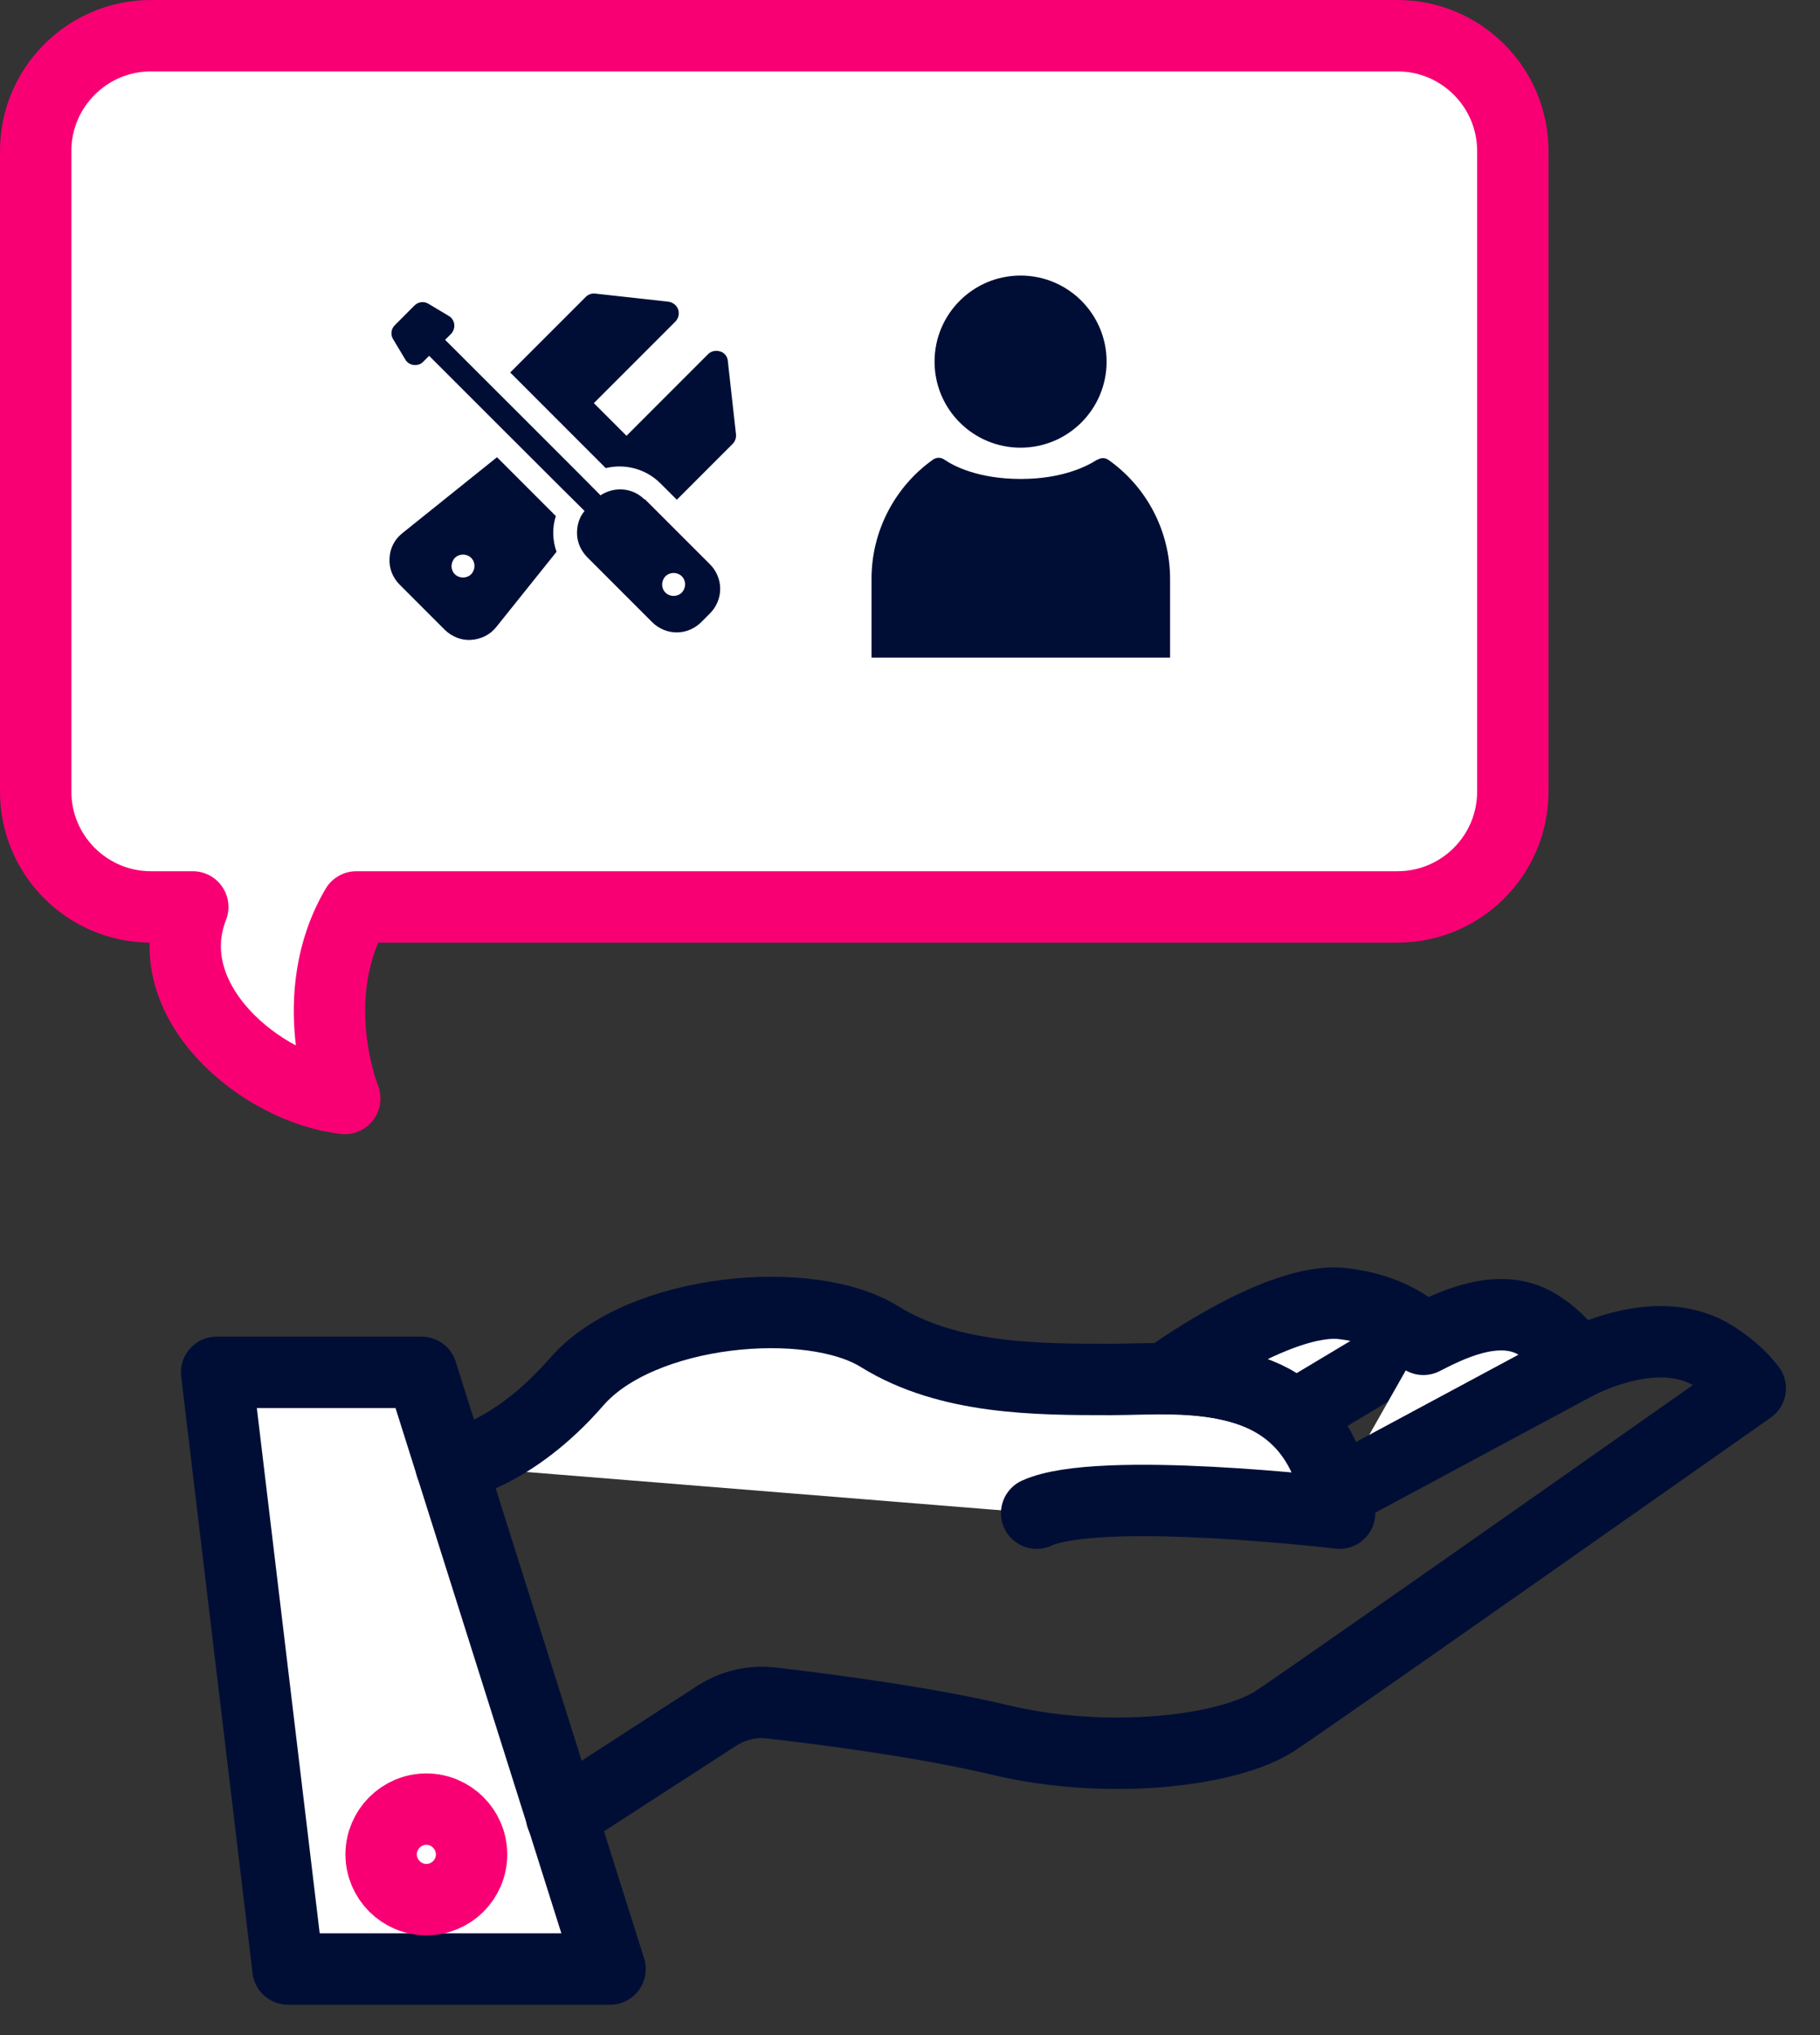 <?xml version="1.0" encoding="UTF-8"?>
<svg xmlns="http://www.w3.org/2000/svg" width="51" height="57" viewBox="0 0 51 57" fill="none">
  <rect x="0" y="0" width="51" height="57" fill="#333333" stroke="none"/>
  <path d="M6.07 38.438H11.816L17.095 55.15H8.071L6.07 38.438Z" fill="white" stroke="#000E36" stroke-width="2" stroke-linecap="round" stroke-linejoin="round"></path>
  <path d="M13.214 51.939C13.214 52.644 12.643 53.206 11.947 53.206C11.251 53.206 10.68 52.634 10.68 51.939C10.68 51.243 11.251 50.671 11.947 50.671C12.643 50.671 13.214 51.243 13.214 51.939Z" fill="white" stroke="#F80074" stroke-width="2" stroke-linecap="round" stroke-linejoin="round"></path>
  <path d="M12.641 41.058C12.641 41.058 14.356 40.781 16.157 38.704C17.957 36.636 22.703 36.227 24.646 37.437C26.581 38.637 29.058 38.637 31.126 38.637C33.194 38.637 36.938 38.104 37.538 42.382C37.538 42.382 30.792 41.582 29.049 42.382" fill="white"></path>
  <path d="M12.641 41.058C12.641 41.058 14.356 40.781 16.157 38.704C17.957 36.636 22.703 36.227 24.646 37.437C26.581 38.637 29.058 38.637 31.126 38.637C33.194 38.637 36.938 38.104 37.538 42.382C37.538 42.382 30.792 41.582 29.049 42.382" stroke="#000E36" stroke-width="2" stroke-linecap="round" stroke-linejoin="round"></path>
  <path d="M32.666 38.618C32.666 38.618 35.81 36.303 37.63 36.512C38.916 36.665 39.593 37.199 39.879 37.503L36.267 39.666C36.267 39.666 35.381 38.599 32.656 38.609L32.666 38.618Z" fill="white" stroke="#000E36" stroke-width="2" stroke-linecap="round" stroke-linejoin="round"></path>
  <path d="M39.885 37.513C40.494 37.208 41.962 36.408 43.077 37.094C43.686 37.465 44.001 37.904 44.153 38.218L37.445 41.82" fill="white"></path>
  <path d="M39.885 37.513C40.494 37.208 41.962 36.408 43.077 37.094C43.686 37.465 44.001 37.904 44.153 38.218L37.445 41.82" stroke="#000E36" stroke-width="2" stroke-linecap="round" stroke-linejoin="round"></path>
  <path d="M44.148 38.218C44.491 38.046 46.53 37.027 48.036 37.989C48.512 38.294 48.827 38.599 49.046 38.885C49.046 38.885 37.088 47.298 35.754 48.185C34.42 49.071 30.989 49.442 28.036 48.737C25.882 48.223 23.024 47.861 21.623 47.699C21.08 47.632 20.537 47.765 20.079 48.061L15.734 50.872" stroke="#000E36" stroke-width="2" stroke-linecap="round" stroke-linejoin="round"></path>
  <path d="M39.171 1H4.23C2.448 1 1 2.448 1 4.23V22.172C1 23.954 2.448 25.402 4.23 25.402H5.402C4.373 28.032 7.298 30.491 9.661 30.767C9.661 30.767 8.508 27.918 9.985 25.402H39.161C40.943 25.402 42.392 23.954 42.392 22.172V4.23C42.392 2.448 40.943 1 39.161 1H39.171Z" fill="white" stroke="#F80074" stroke-width="2" stroke-linecap="round" stroke-linejoin="round"></path>
  <path d="M20.176 9.843C20.062 9.804 19.928 9.833 19.842 9.919L17.556 12.206L16.641 11.291L18.928 9.004C19.013 8.918 19.042 8.785 19.004 8.671C18.966 8.556 18.861 8.47 18.737 8.451L16.679 8.223C16.584 8.213 16.488 8.242 16.412 8.318L14.297 10.433L16.974 13.111C17.527 12.977 18.108 13.139 18.508 13.54L18.966 13.997L20.529 12.434C20.595 12.368 20.633 12.272 20.624 12.168L20.395 10.109C20.386 9.985 20.3 9.881 20.185 9.843H20.176Z" fill="#000E36"></path>
  <path d="M15.566 14.445L13.927 12.806L11.278 14.931C11.059 15.102 10.926 15.359 10.916 15.636C10.897 15.912 11.002 16.179 11.202 16.379L12.469 17.646C12.669 17.837 12.936 17.942 13.203 17.922C13.479 17.903 13.737 17.779 13.908 17.56L15.595 15.455C15.48 15.131 15.471 14.778 15.576 14.454L15.566 14.445ZM13.203 16.083C13.079 16.207 12.87 16.207 12.746 16.083C12.622 15.96 12.622 15.759 12.746 15.626C12.87 15.502 13.079 15.502 13.203 15.626C13.327 15.75 13.327 15.95 13.203 16.083Z" fill="#000E36"></path>
  <path d="M18.057 13.987C17.895 13.825 17.685 13.73 17.466 13.711C17.237 13.692 17.018 13.749 16.828 13.873C16.828 13.863 12.482 9.528 12.473 9.518L12.635 9.356C12.702 9.29 12.74 9.185 12.73 9.09C12.721 8.994 12.664 8.899 12.578 8.851L12.006 8.508C11.882 8.432 11.72 8.451 11.615 8.556L11.063 9.109C10.958 9.213 10.939 9.375 11.015 9.499L11.358 10.071C11.406 10.157 11.501 10.214 11.596 10.223C11.692 10.233 11.796 10.204 11.863 10.128L12.025 9.966C12.025 9.966 16.37 14.311 16.38 14.311C16.227 14.492 16.16 14.73 16.17 14.969C16.18 15.207 16.284 15.426 16.446 15.597L18.276 17.427C18.457 17.608 18.705 17.713 18.962 17.713C19.219 17.713 19.467 17.608 19.648 17.427L19.896 17.179C20.077 16.998 20.181 16.75 20.181 16.493C20.181 16.236 20.077 15.988 19.896 15.807L18.066 13.978L18.057 13.987ZM19.105 16.598C18.981 16.722 18.771 16.722 18.647 16.598C18.523 16.474 18.523 16.274 18.647 16.141C18.771 16.017 18.981 16.017 19.105 16.141C19.229 16.264 19.229 16.465 19.105 16.598Z" fill="#000E36"></path>
  <path d="M30.749 12.882C30.844 12.815 30.968 12.815 31.063 12.882C32.14 13.644 32.788 14.883 32.788 16.217V18.418H24.422V16.207C24.422 14.883 25.07 13.635 26.146 12.872C26.242 12.806 26.366 12.806 26.461 12.872C26.737 13.063 27.433 13.415 28.605 13.415C29.777 13.415 30.472 13.053 30.749 12.872V12.882Z" fill="#000E36"></path>
  <path d="M28.598 12.539C29.93 12.539 31.009 11.46 31.009 10.129C31.009 8.797 29.93 7.718 28.598 7.718C27.267 7.718 26.188 8.797 26.188 10.129C26.188 11.46 27.267 12.539 28.598 12.539Z" fill="#000E36"></path>
</svg>
